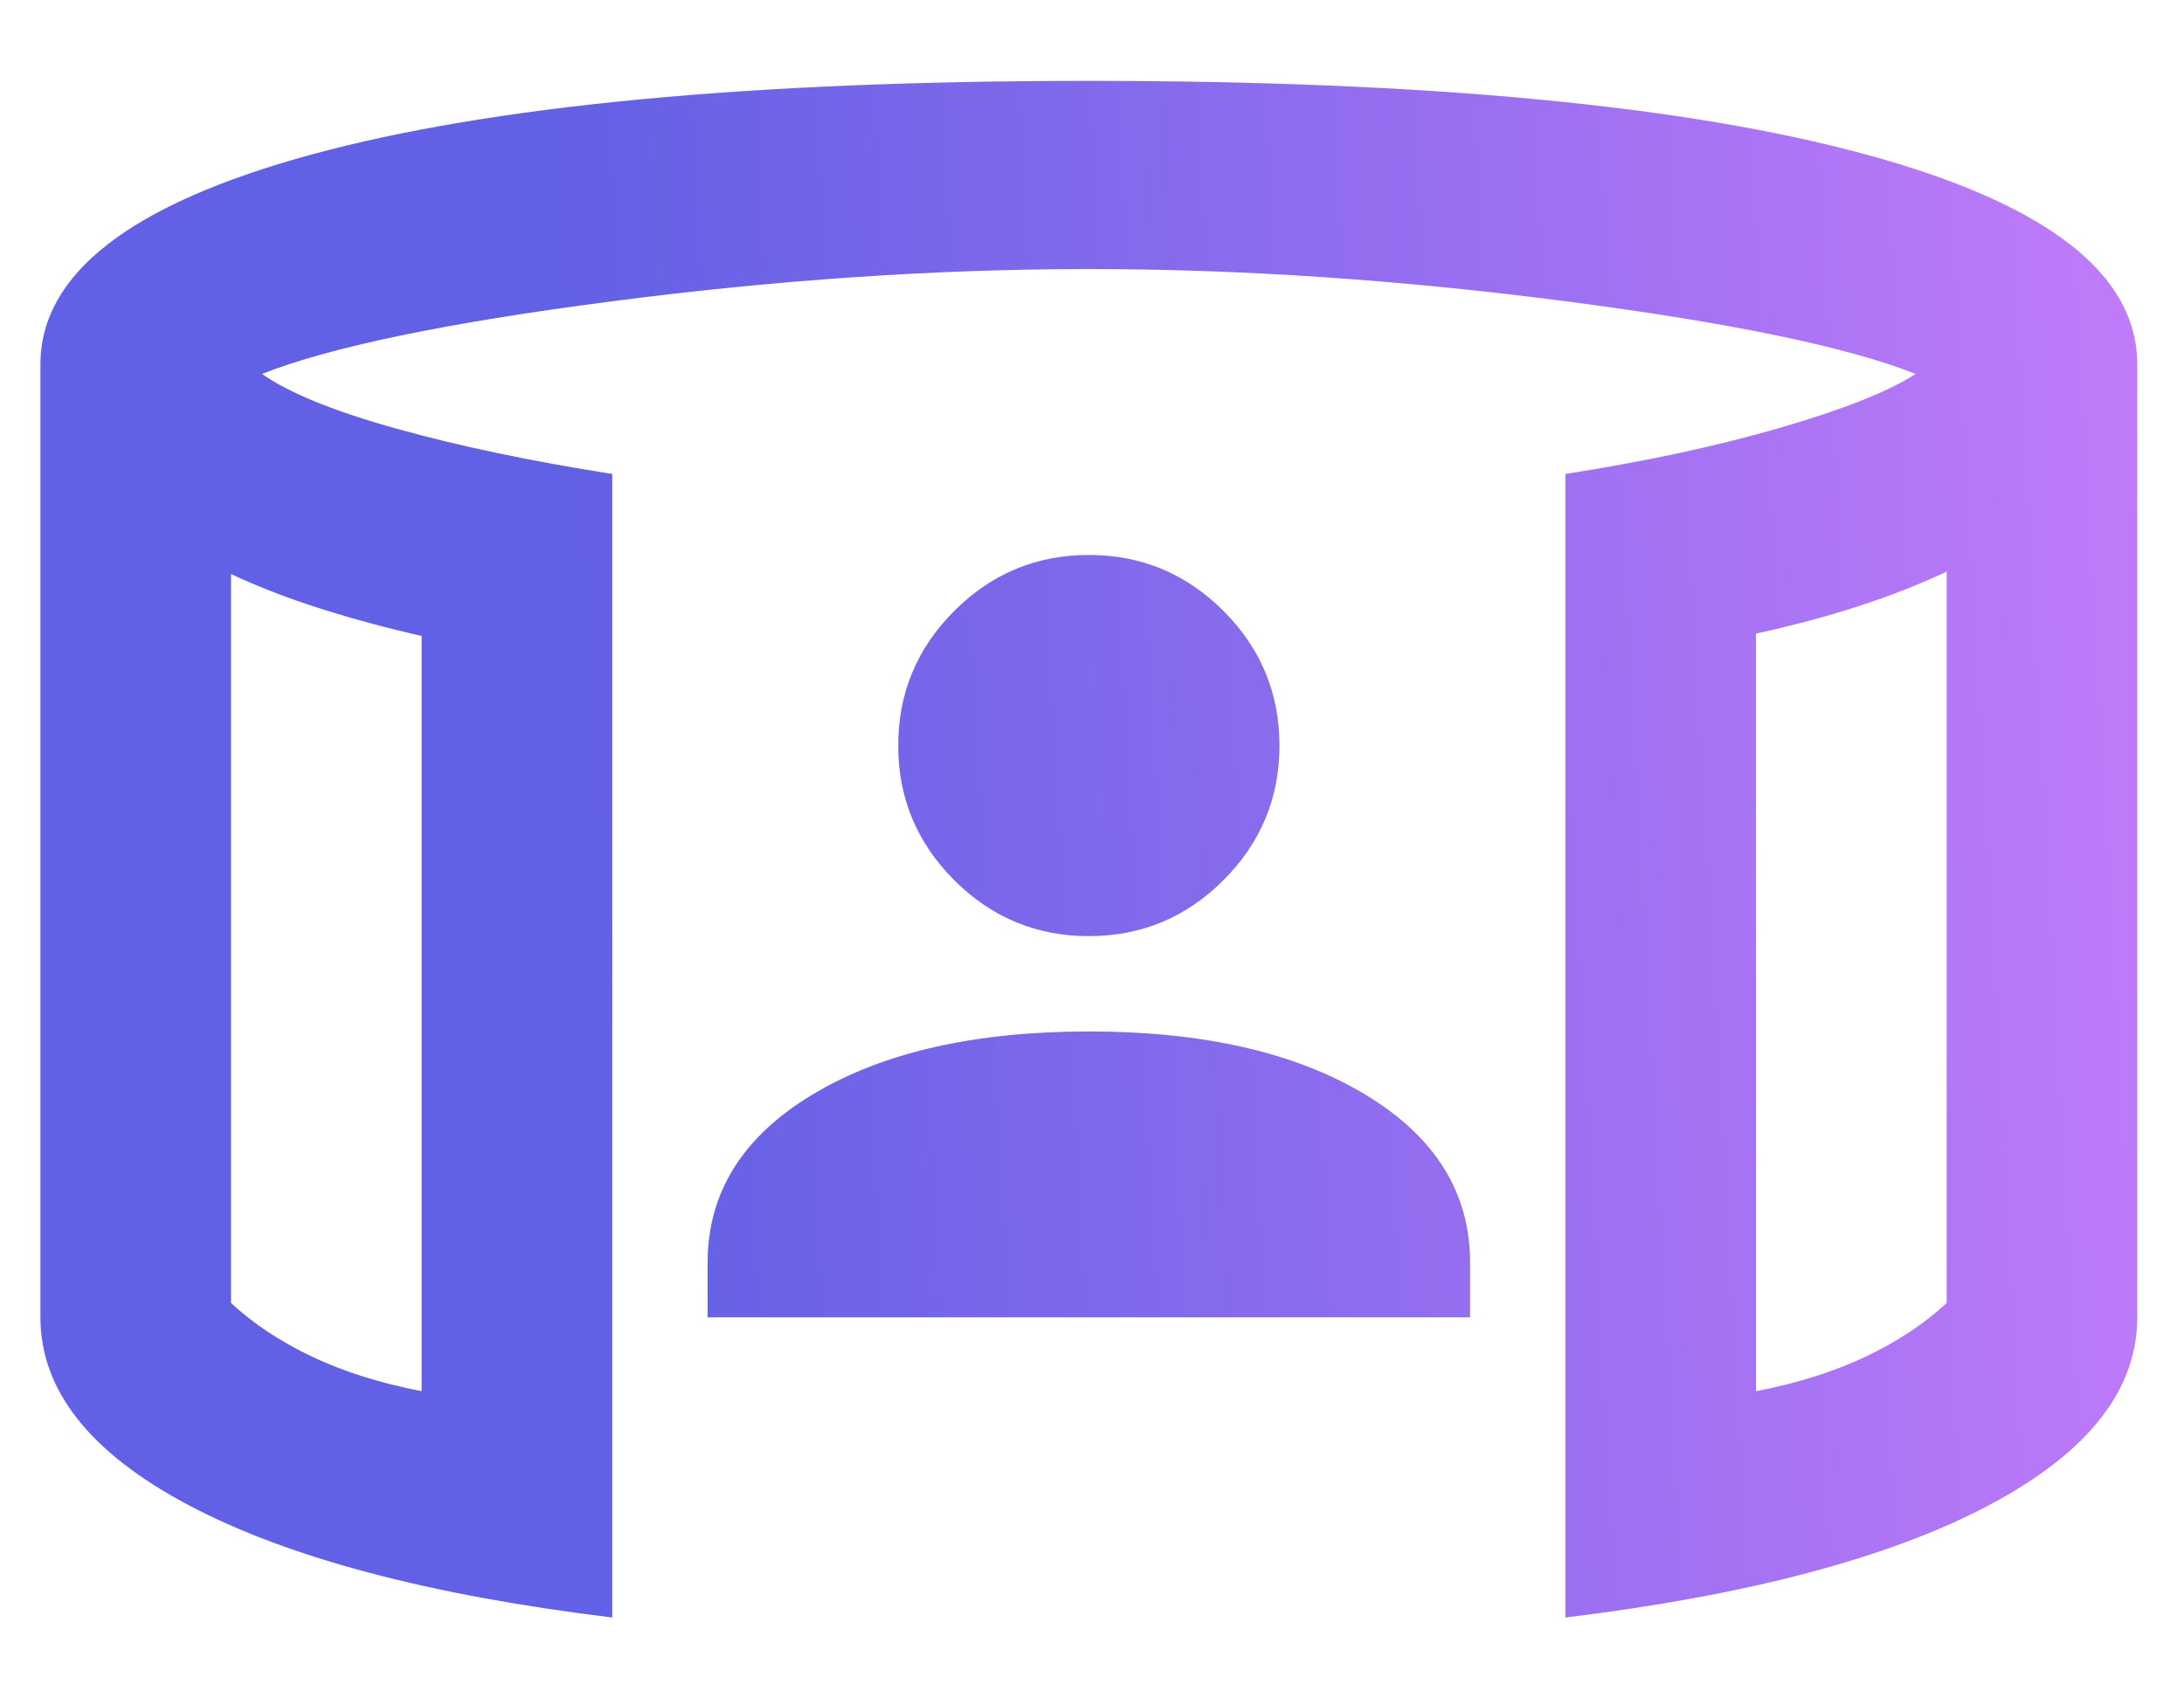 <svg width="54" height="42" viewBox="0 0 54 42" fill="none" xmlns="http://www.w3.org/2000/svg">
<path d="M17.496 32.577V31.222C17.496 29.494 18.36 28.109 20.088 27.068C21.817 26.027 24.095 25.507 26.922 25.507C29.75 25.507 32.028 26.027 33.757 27.068C35.485 28.109 36.349 29.494 36.349 31.222V32.577H17.496ZM26.922 23.15C25.626 23.15 24.517 22.689 23.594 21.766C22.671 20.843 22.209 19.733 22.209 18.437C22.209 17.141 22.671 16.032 23.594 15.108C24.517 14.185 25.626 13.724 26.922 13.724C28.219 13.724 29.328 14.185 30.251 15.108C31.174 16.032 31.636 17.141 31.636 18.437C31.636 19.733 31.174 20.843 30.251 21.766C29.328 22.689 28.219 23.15 26.922 23.15ZM5.713 14.195V32.223C6.263 32.734 6.931 33.176 7.716 33.549C8.502 33.922 9.405 34.207 10.426 34.403V15.727C9.562 15.531 8.728 15.305 7.922 15.05C7.117 14.794 6.381 14.51 5.713 14.195ZM48.132 14.136C47.464 14.451 46.737 14.735 45.952 14.991C45.166 15.246 44.322 15.472 43.419 15.668V34.403C44.44 34.207 45.343 33.922 46.129 33.549C46.914 33.176 47.582 32.734 48.132 32.223V14.136ZM15.139 40C10.623 39.45 7.137 38.527 4.682 37.231C2.227 35.935 1 34.383 1 32.577V9.011C1 6.772 3.229 5.044 7.687 3.826C12.145 2.609 18.557 2 26.922 2C35.288 2 41.7 2.609 46.158 3.826C50.616 5.044 52.845 6.772 52.845 9.011V32.577C52.845 34.383 51.618 35.935 49.163 37.231C46.708 38.527 43.222 39.45 38.705 40V11.721C40.709 11.407 42.486 11.024 44.037 10.572C45.589 10.12 46.698 9.679 47.366 9.247C45.677 8.579 42.79 7.98 38.705 7.45C34.621 6.919 30.693 6.654 26.922 6.654C23.152 6.654 19.224 6.919 15.139 7.45C11.055 7.98 8.168 8.579 6.479 9.247C7.147 9.718 8.256 10.169 9.808 10.602C11.359 11.034 13.136 11.407 15.139 11.721V40Z" fill="url(#paint0_linear_3516_71)"/>
<defs>
<linearGradient id="paint0_linear_3516_71" x1="16.631" y1="56.195" x2="64.759" y2="53.541" gradientUnits="userSpaceOnUse">
<stop stop-color="#6260E4"/>
<stop offset="1" stop-color="#D781FF"/>
</linearGradient>
</defs>
</svg>
